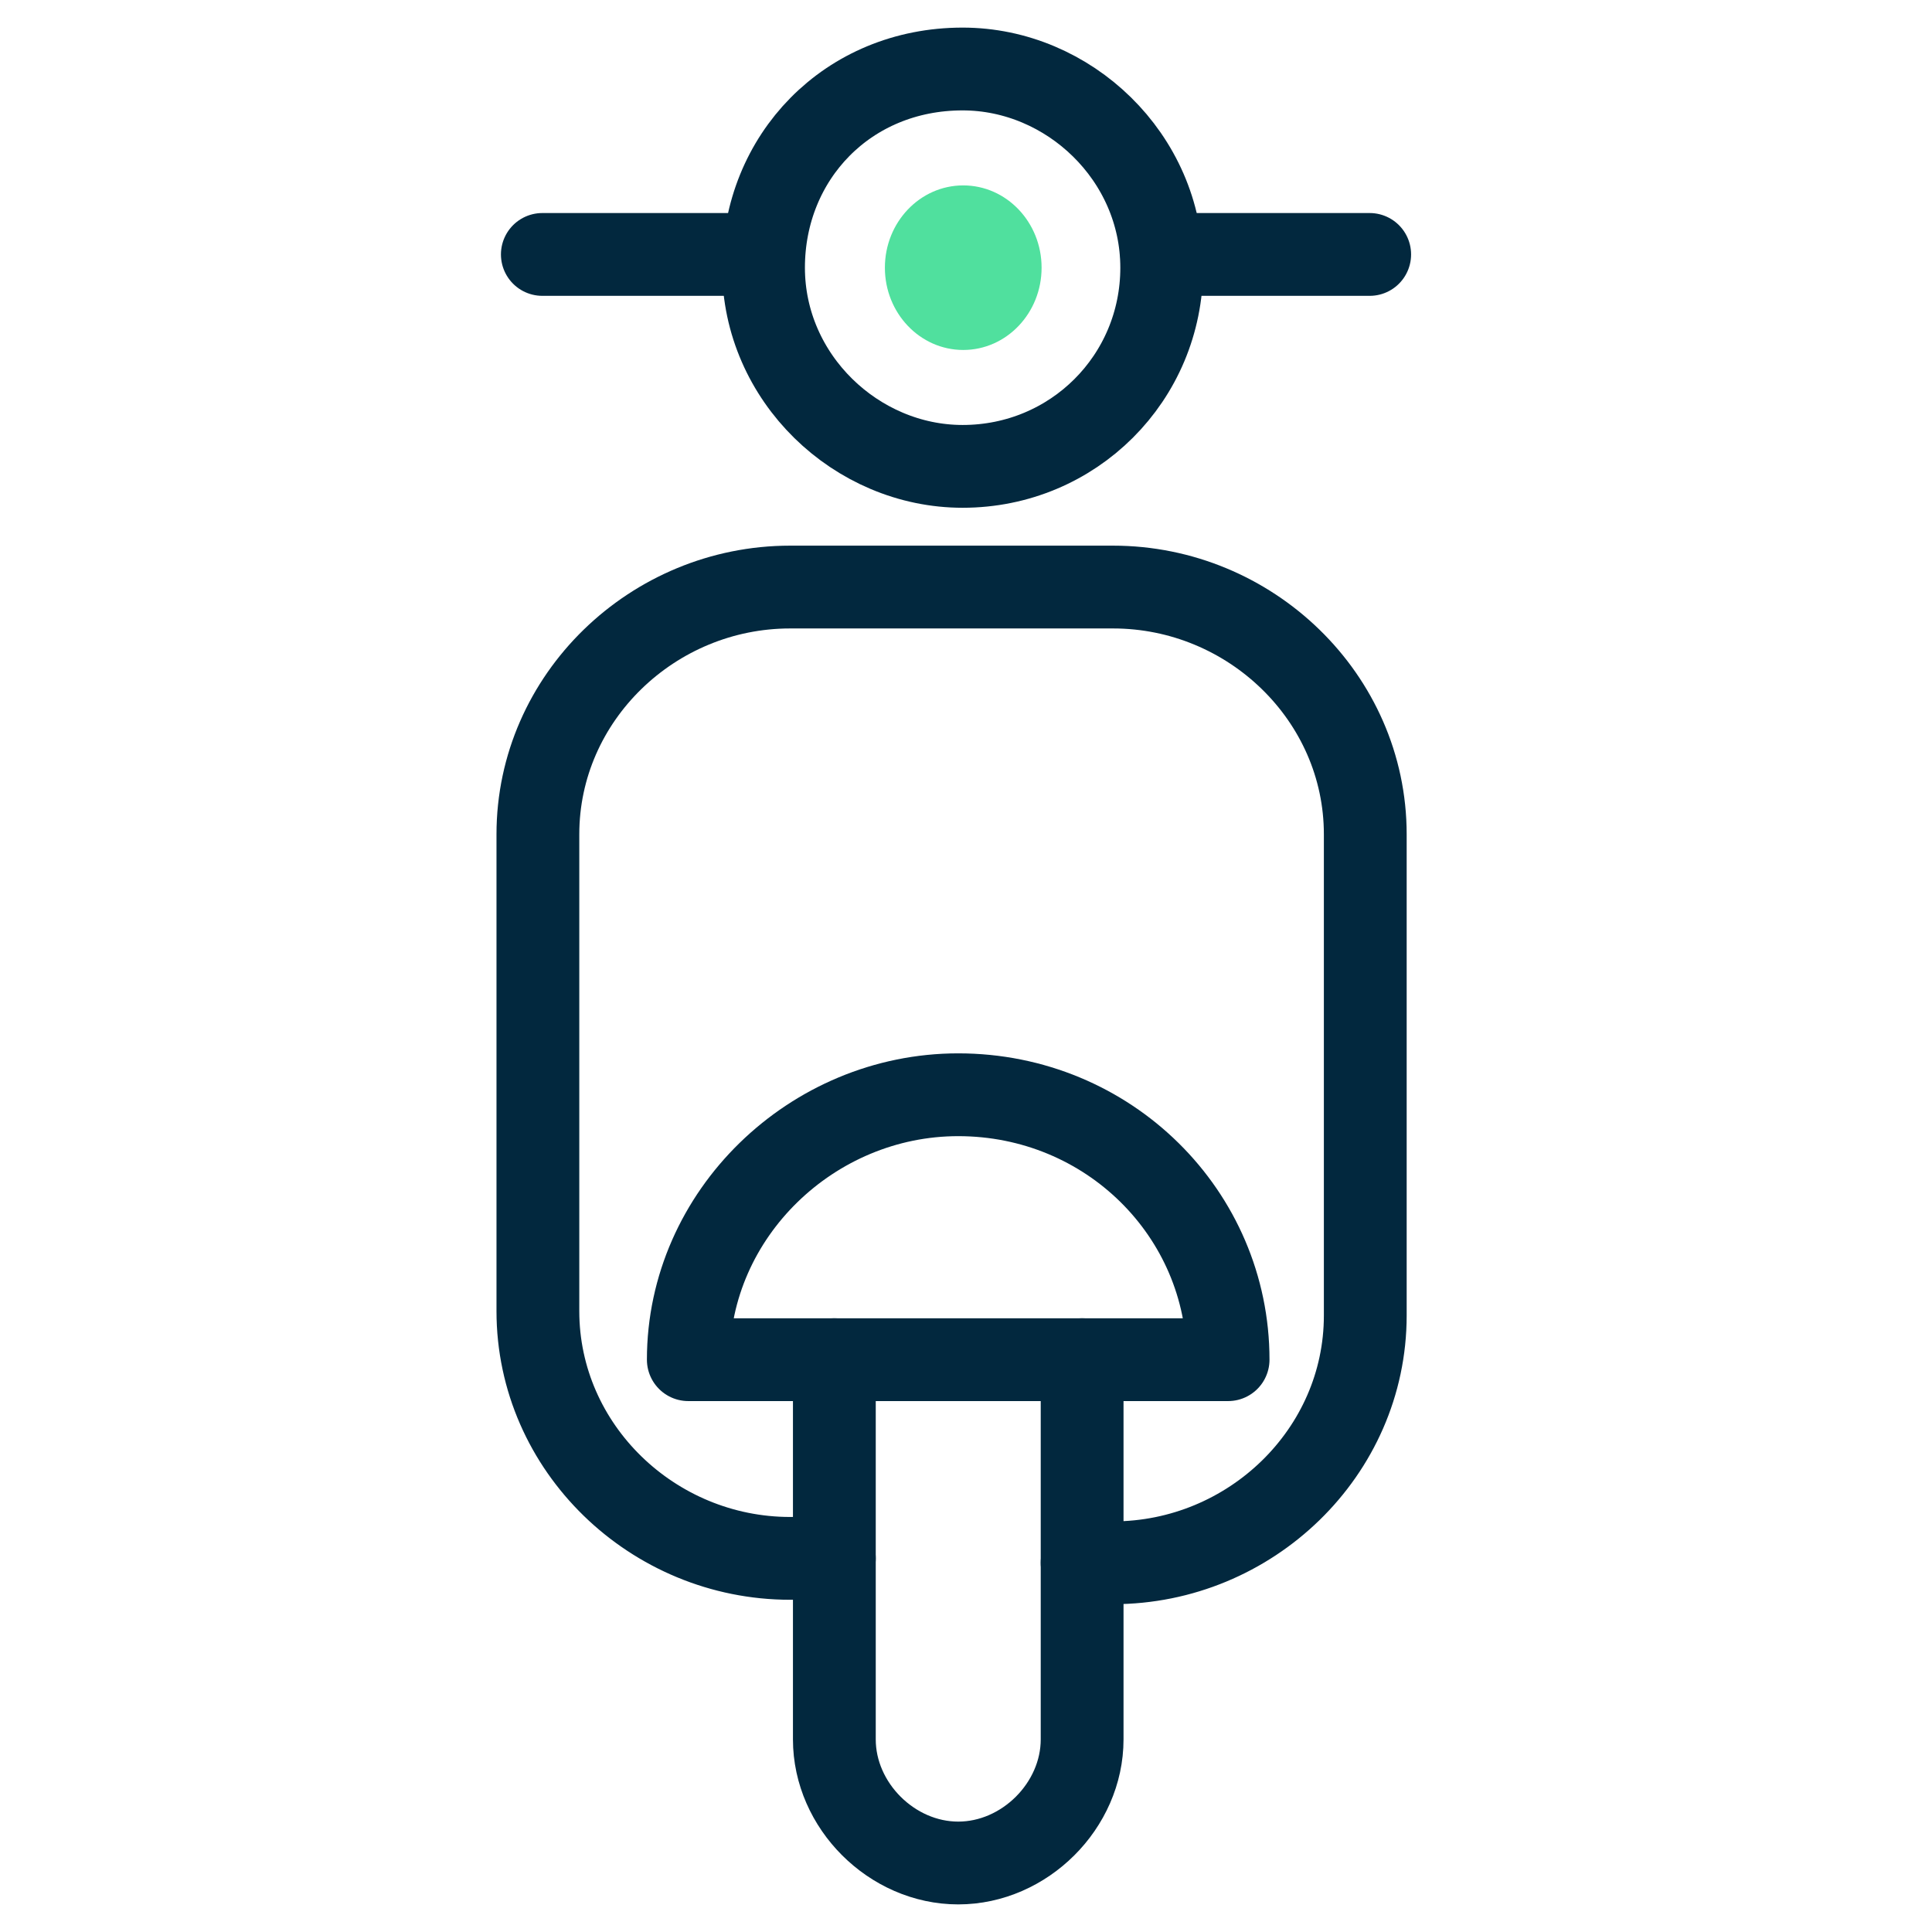 <svg width="56" height="56" viewBox="0 0 56 56" fill="none" xmlns="http://www.w3.org/2000/svg">
<path d="M27.92 10.144C29.174 10.144 30.191 9.076 30.191 7.759C30.191 6.442 29.174 5.374 27.92 5.374C26.666 5.374 25.649 6.442 25.649 7.759C25.649 9.076 26.666 10.144 27.92 10.144Z" fill="#50E09E"/>
<path d="M24.184 45.17H22.901C18.926 45.17 15.591 41.971 15.591 38.003V24.182C15.591 20.215 18.926 17.016 22.901 17.016H32.263C36.239 17.016 39.573 20.215 39.573 24.182V38.131C39.573 42.099 36.239 45.298 32.263 45.298H31.366" stroke="#02283E" stroke-width="2.4" stroke-miterlimit="10" stroke-linecap="round" stroke-linejoin="round"/>
<path d="M33.673 7.759C33.673 4.559 30.98 2 27.902 2C24.568 2 22.131 4.559 22.131 7.759C22.131 10.958 24.825 13.518 27.902 13.518C31.108 13.518 33.673 10.958 33.673 7.759Z" stroke="#02283E" stroke-width="2.4" stroke-miterlimit="10" stroke-linecap="round" stroke-linejoin="round"/>
<path d="M24.184 39.411V50.417C24.184 52.337 25.851 54 27.775 54C29.699 54 31.366 52.337 31.366 50.417V39.411" stroke="#02283E" stroke-width="2.4" stroke-miterlimit="10" stroke-linecap="round" stroke-linejoin="round"/>
<path d="M35.597 39.411C35.597 35.188 32.135 31.732 27.774 31.732C23.542 31.732 19.951 35.188 19.951 39.411H35.597Z" stroke="#02283E" stroke-width="2.4" stroke-miterlimit="10" stroke-linecap="round" stroke-linejoin="round"/>
<path d="M33.674 7.375H39.701" stroke="#02283E" stroke-width="2.4" stroke-miterlimit="10" stroke-linecap="round" stroke-linejoin="round"/>
<path d="M15.72 7.375H22.004" stroke="#02283E" stroke-width="2.4" stroke-miterlimit="10" stroke-linecap="round" stroke-linejoin="round"/>
</svg>
